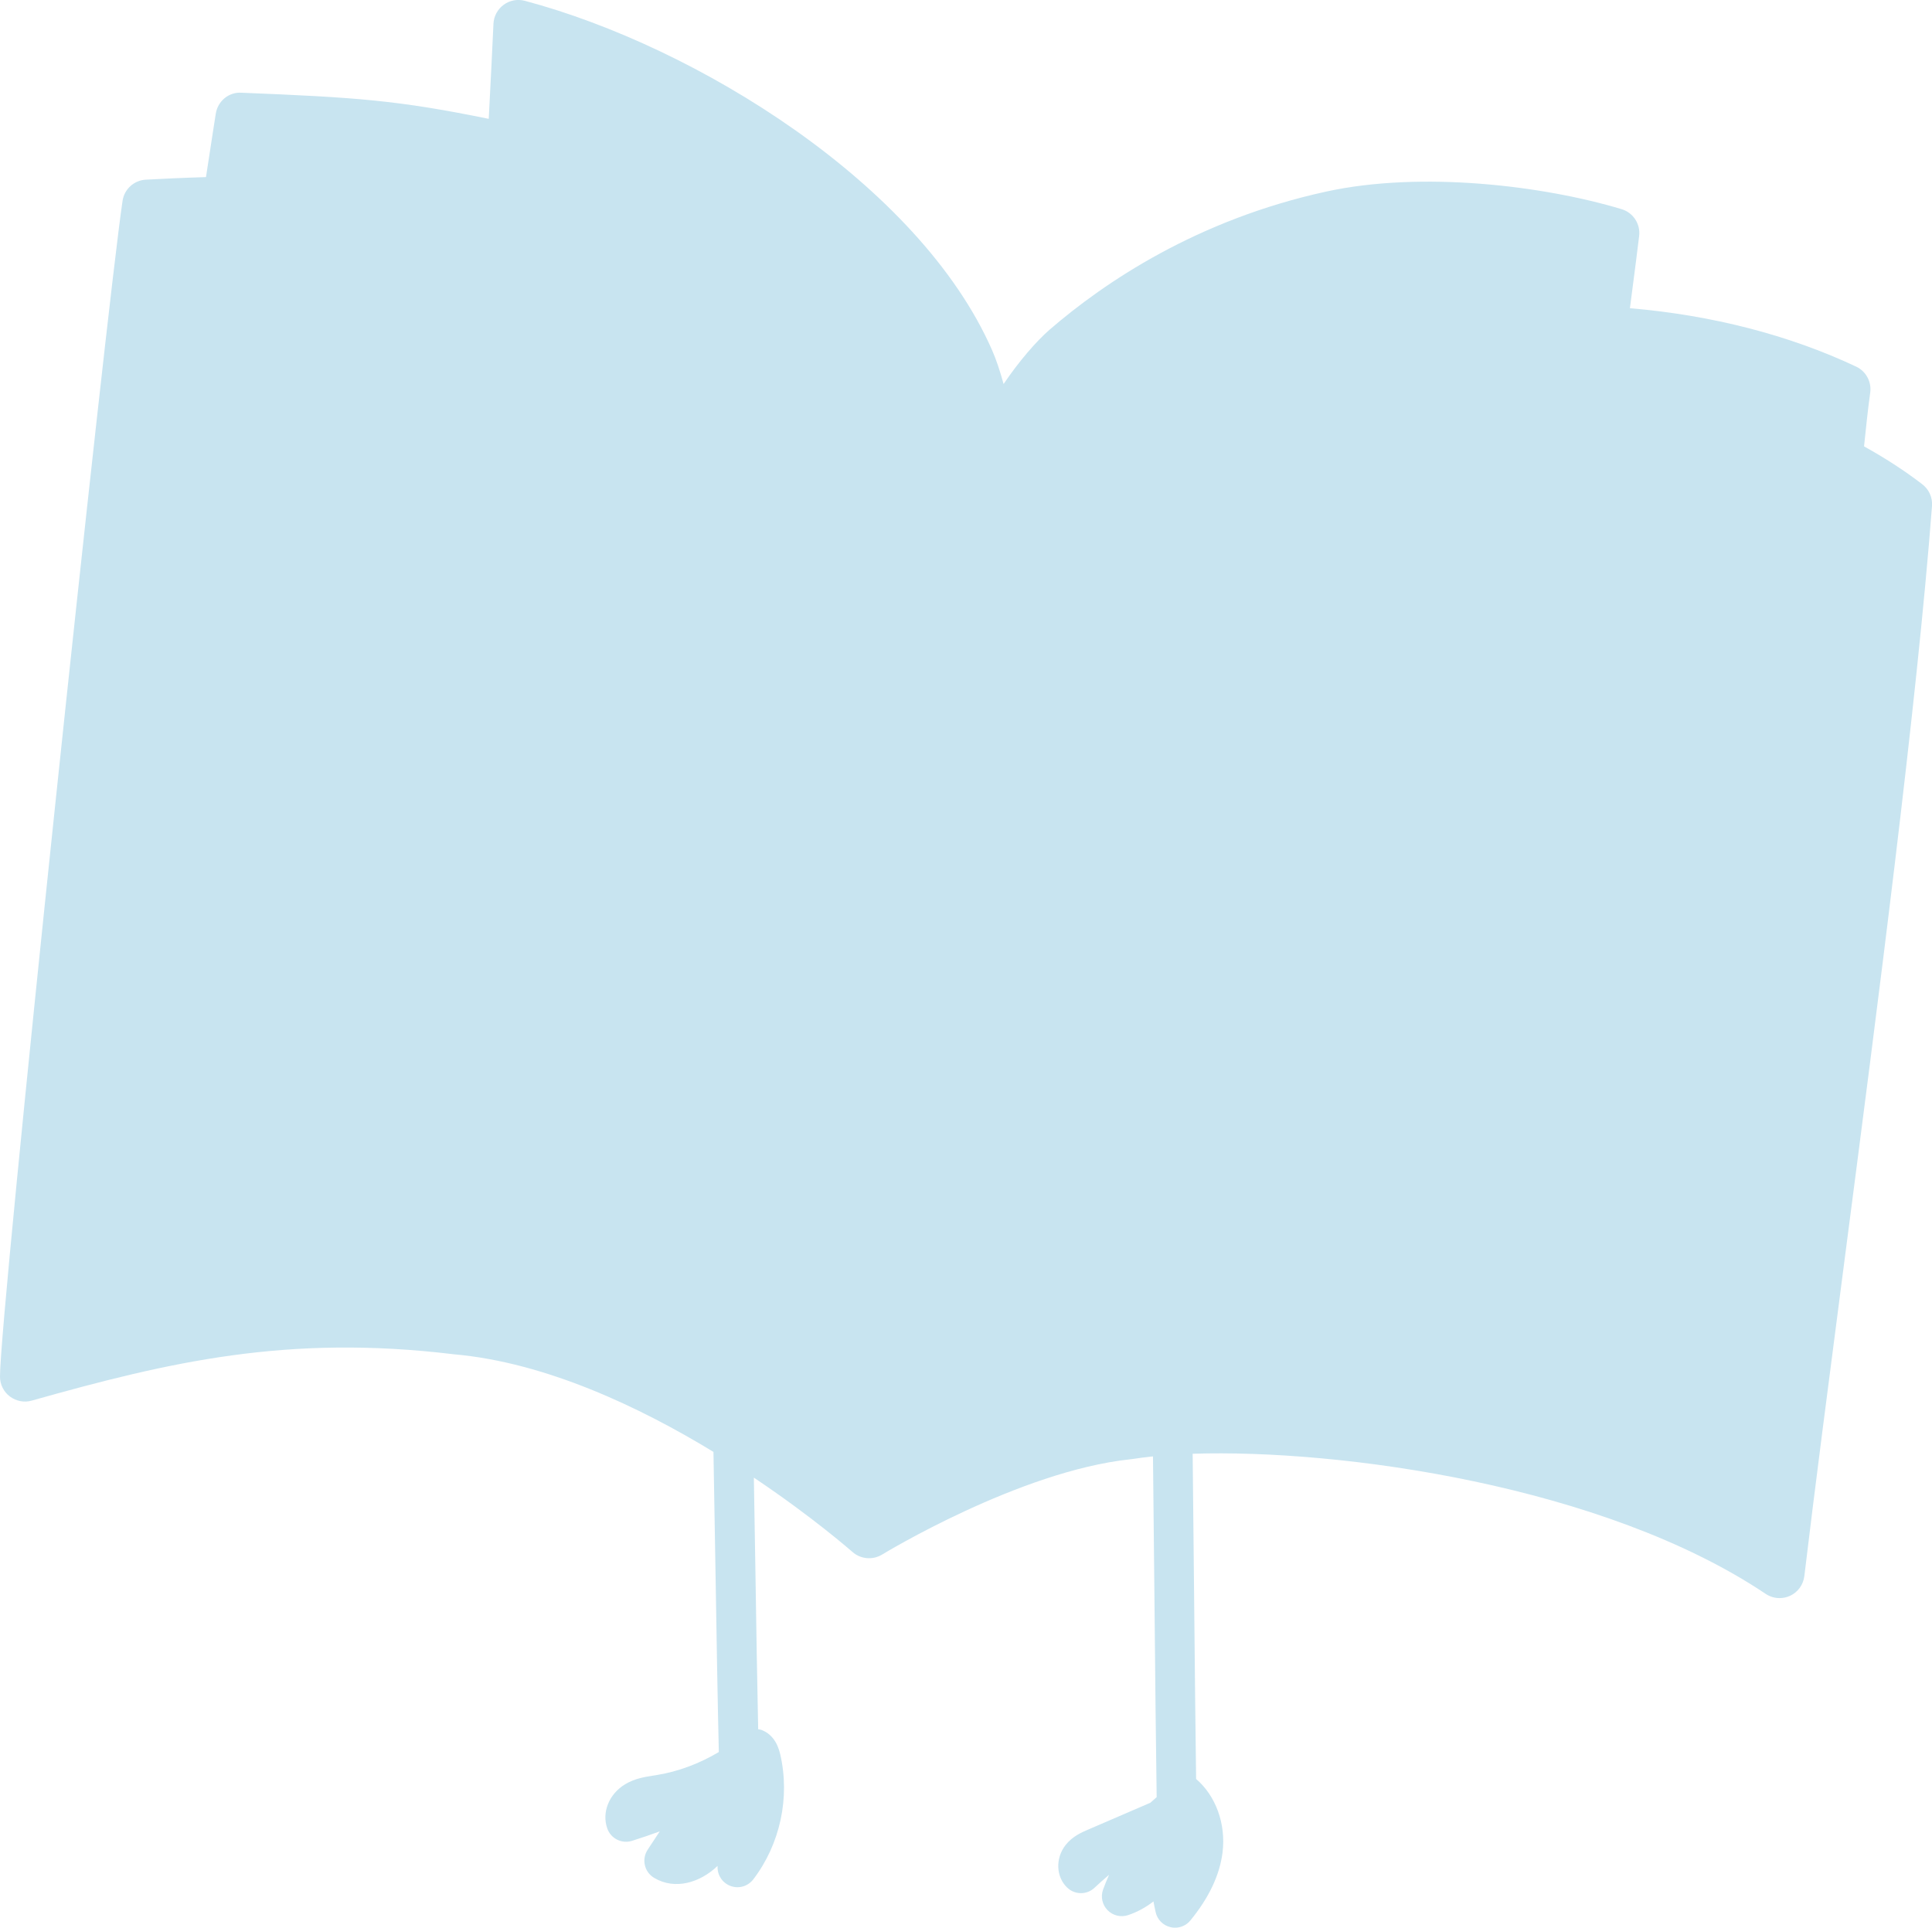 <?xml version="1.0" encoding="UTF-8"?>
<svg xmlns="http://www.w3.org/2000/svg" width="24.106" height="24.055" version="1.1" viewBox="0 0 24.106 24.055">
  <!-- Generator: Adobe Illustrator 28.7.4, SVG Export Plug-In . SVG Version: 1.2.0 Build 166)  -->
  <g>
    <g id="_レイヤー_1" data-name="レイヤー_1">
      <path d="M23.984,6.042c-.232-.178-.475-.333-.726-.472.024-.224.046-.448.077-.67.019-.135-.052-.267-.175-.325-.835-.394-1.803-.643-2.823-.729.011-.083.022-.167.032-.248.03-.231.059-.452.083-.654.018-.15-.075-.291-.219-.334-.979-.295-2.498-.478-3.683-.22-1.612.351-2.768,1.131-3.454,1.724-.163.141-.384.396-.574.678-.044-.16-.092-.307-.145-.426C11.469,2.302,8.696.581,6.548.01c-.091-.024-.188-.006-.264.05-.076.056-.123.143-.127.237-.015.327-.035.731-.059,1.186-1.131-.231-1.642-.268-3.086-.326-.16-.01-.296.107-.32.263l-.032.205c-.031.2-.061.394-.09.585-.295.009-.551.021-.751.032-.147.008-.269.119-.29.265C1.324,3.884-.004,16.405,0,17.179c0,.097.046.189.124.247.078.058.178.078.272.051,1.713-.482,3.187-.83,5.268-.578,1.145.101,2.319.658,3.238,1.218.008.449.017.957.025,1.465.014.855.028,1.708.042,2.28-.241.144-.508.245-.785.289l-.034.005c-.102.016-.229.036-.348.107-.203.121-.297.354-.224.555.045.125.181.192.308.152.116-.036.231-.076.346-.118l-.151.229c-.037.056-.05.126-.035.192.015.066.056.123.114.158.264.159.579.058.793-.148v.015c-.001.107.066.202.167.237.027.009.054.014.081.014.076,0,.149-.035.197-.097.336-.439.462-1.023.337-1.562-.036-.156-.115-.258-.234-.304-.013-.005-.027-.005-.041-.008-.012-.552-.024-1.277-.035-2.004-.006-.388-.013-.775-.019-1.136.738.494,1.219.918,1.23.927.102.091.253.104.37.033.017-.01,1.711-1.042,3.098-1.189.006,0,.012-.001.018-.002.081-.013.17-.024.264-.034.006.516.012,1.126.018,1.739.009.964.019,1.925.028,2.513l-.079.07-.779.336c-.077.033-.193.083-.278.191-.13.165-.121.399.021.533.095.09.244.091.339.001.058-.054.119-.109.182-.162-.027.061-.052.122-.075.185-.032.09-.01.189.057.257.067.068.166.091.256.061.115-.039.221-.097.316-.171.008.044.017.089.027.133.02.093.092.166.184.188.019.005.039.007.058.007.073,0,.144-.032.191-.09.231-.281.367-.567.402-.85.044-.355-.085-.707-.33-.916-.008-.591-.017-1.44-.025-2.292-.006-.624-.012-1.244-.018-1.766,1.839-.06,5.129.393,7.149,1.748.052.035.113.053.174.053.044,0,.089-.009.13-.028.098-.045.166-.138.179-.246.131-1.094.307-2.446.493-3.877.426-3.276.91-6.989,1.1-9.476.008-.105-.037-.207-.121-.271Z" fill="#c8e4f0"/>
    </g>
  </g>
</svg>